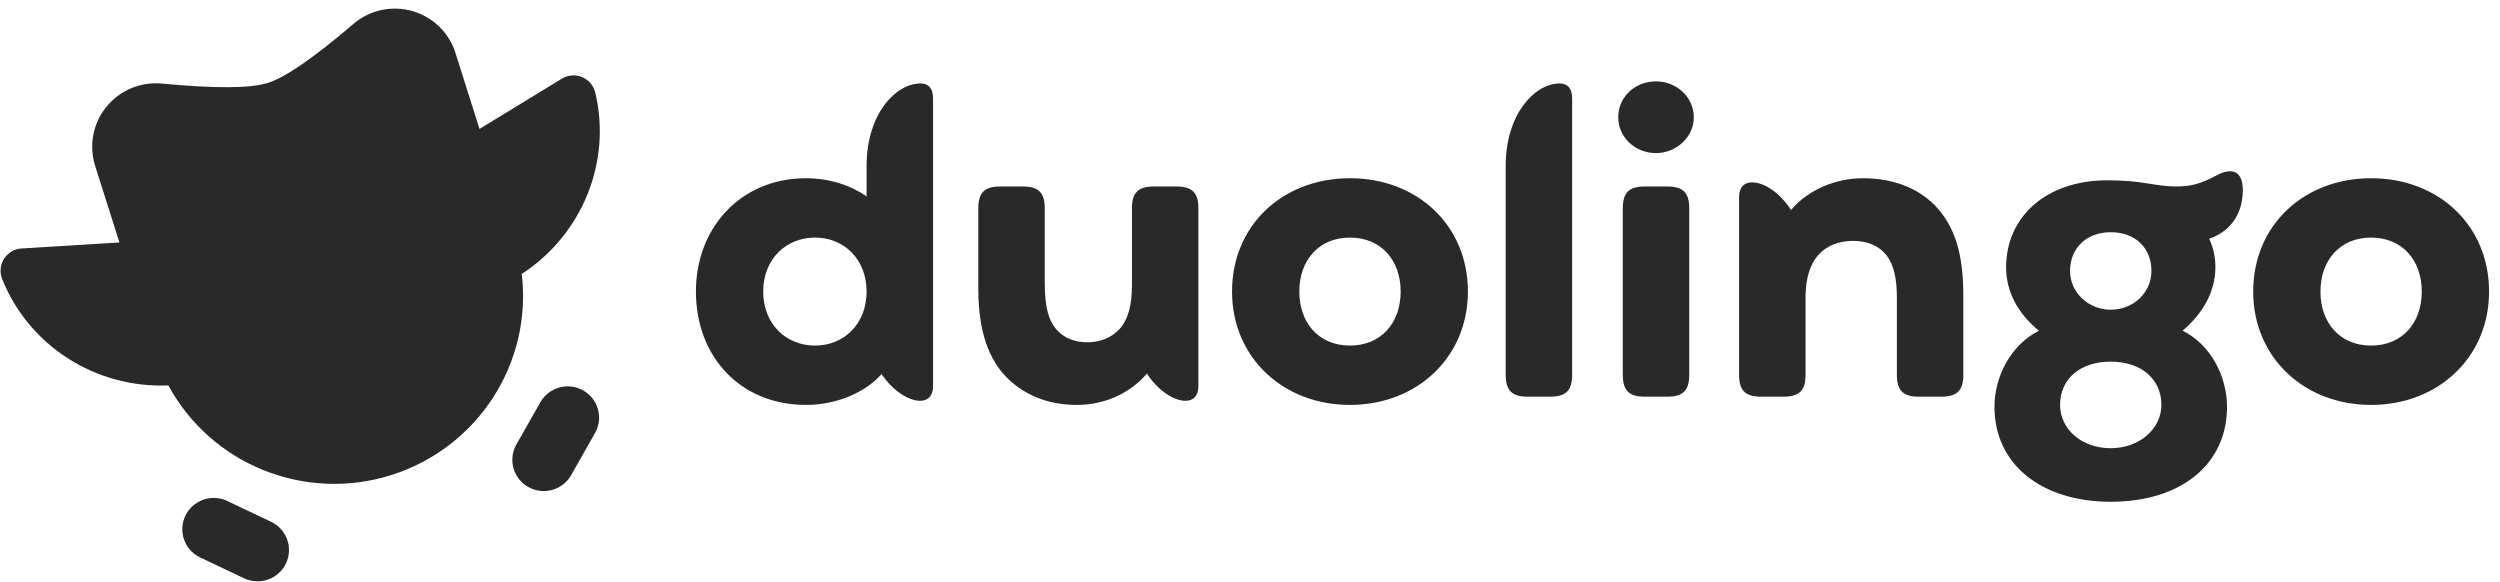 <svg width="146" height="34" viewBox="0 0 146 34" fill="none" xmlns="http://www.w3.org/2000/svg">
<g clip-path="url(#clip0_305_4911)">
<path fill-rule="evenodd" clip-rule="evenodd" d="M30.472 15.998C31.091 21.224 27.892 26.154 22.85 27.744C17.808 29.335 12.345 27.138 9.833 22.509C5.549 22.685 1.66 20.163 0.124 16.284C-0.029 15.897 0.014 15.46 0.239 15.109C0.463 14.758 0.843 14.536 1.26 14.51L6.974 14.159L5.555 9.68C5.181 8.496 5.427 7.204 6.212 6.239C6.996 5.273 8.214 4.763 9.455 4.88C12.559 5.174 14.62 5.163 15.639 4.844C16.657 4.526 18.324 3.377 20.639 1.396C21.586 0.586 22.878 0.304 24.078 0.645C25.279 0.986 26.226 1.905 26.599 3.09L28.003 7.529L32.81 4.596C33.166 4.378 33.606 4.343 33.992 4.502C34.378 4.661 34.665 4.995 34.762 5.4C35.728 9.425 34.026 13.681 30.472 15.998ZM15.853 30.484L13.245 29.244C12.333 28.83 11.255 29.221 10.824 30.123C10.393 31.025 10.769 32.104 11.669 32.545L14.278 33.784C15.19 34.199 16.269 33.808 16.7 32.906C17.13 32.003 16.754 30.925 15.855 30.483L15.853 30.484ZM34.057 22.8C33.634 22.561 33.132 22.5 32.663 22.63C32.194 22.759 31.797 23.07 31.558 23.492L30.135 25.995C29.669 26.869 29.986 27.953 30.85 28.44C31.714 28.927 32.812 28.642 33.327 27.796L34.748 25.292C35.248 24.413 34.939 23.298 34.057 22.8Z" fill="#292929"/>
<path d="M96.712 4.752C95.475 4.752 94.505 5.667 94.505 6.847C94.505 8.002 95.475 8.941 96.712 8.941C97.901 8.941 98.919 8.002 98.919 6.847C98.919 5.667 97.901 4.752 96.712 4.752ZM53.762 4.873C52.331 4.873 50.609 6.63 50.609 9.687V11.468C49.712 10.842 48.475 10.409 47.069 10.409C43.285 10.409 40.642 13.273 40.642 17.028C40.642 20.831 43.237 23.647 47.069 23.647C49.009 23.647 50.658 22.805 51.483 21.842C52.162 22.853 53.083 23.407 53.738 23.407C54.199 23.407 54.49 23.118 54.49 22.54V5.739C54.49 5.162 54.223 4.873 53.762 4.873ZM91.085 4.873C89.655 4.873 87.933 6.63 87.933 9.687V21.89C87.933 22.781 88.272 23.166 89.218 23.166H90.528C91.474 23.166 91.813 22.781 91.813 21.89V5.739C91.813 5.162 91.546 4.873 91.085 4.873ZM130.228 10C130.009 10 129.767 10.072 129.452 10.24C128.458 10.77 127.9 10.89 127.076 10.89C125.838 10.89 125.208 10.529 123.074 10.529C119.46 10.529 117.156 12.695 117.156 15.608C117.156 17.028 117.835 18.304 119.072 19.315C117.448 20.133 116.477 21.962 116.477 23.768C116.477 27.113 119.218 29.304 123.268 29.304C127.366 29.304 130.058 27.113 130.058 23.768C130.058 21.962 129.089 20.109 127.463 19.315C128.651 18.304 129.379 17.028 129.379 15.608C129.379 15.006 129.258 14.453 129.015 13.947C130.373 13.466 130.98 12.383 130.98 11.083C130.98 10.457 130.761 10 130.228 10ZM78.838 10.409C74.91 10.409 71.951 13.153 71.951 17.028C71.951 20.855 74.91 23.647 78.838 23.647C82.767 23.647 85.726 20.855 85.726 17.028C85.726 13.153 82.767 10.409 78.838 10.409ZM108.79 10.409C107.237 10.409 105.613 11.059 104.594 12.262C103.915 11.203 102.993 10.65 102.314 10.65C101.853 10.65 101.562 10.938 101.562 11.516V21.89C101.562 22.781 101.902 23.166 102.848 23.166H104.158C105.103 23.166 105.443 22.781 105.443 21.89V17.365C105.443 16.258 105.71 15.439 106.171 14.91C106.655 14.356 107.383 14.068 108.207 14.068C109.081 14.068 109.735 14.356 110.172 14.91C110.584 15.439 110.778 16.234 110.778 17.389V21.89C110.778 22.829 111.166 23.166 112.064 23.166H113.373C114.271 23.166 114.658 22.829 114.658 21.89V17.269C114.658 14.838 114.174 13.345 113.179 12.19C112.184 11.059 110.681 10.409 108.79 10.409ZM138.473 10.409C134.545 10.409 131.586 13.153 131.586 17.028C131.586 20.855 134.545 23.647 138.473 23.647C142.402 23.647 145.361 20.855 145.361 17.028C145.361 13.153 142.402 10.409 138.473 10.409ZM68.701 10.89H67.392C66.446 10.89 66.106 11.275 66.106 12.166V16.643C66.106 17.87 65.864 18.689 65.379 19.218C64.942 19.7 64.263 19.989 63.511 19.989C62.76 19.989 62.178 19.748 61.765 19.315C61.256 18.785 61.014 17.991 61.014 16.523V12.166C61.014 11.227 60.626 10.89 59.728 10.89H58.419C57.521 10.89 57.133 11.227 57.133 12.166V16.884C57.133 19.339 57.739 21.048 58.904 22.155C59.874 23.07 61.208 23.647 62.881 23.647C64.554 23.647 66.009 22.949 66.979 21.818C67.659 22.853 68.58 23.407 69.235 23.407C69.696 23.407 69.987 23.118 69.987 22.54V12.166C69.987 11.275 69.647 10.89 68.701 10.89ZM97.367 10.89H96.057C95.16 10.89 94.772 11.227 94.772 12.166V21.89C94.772 22.829 95.16 23.166 96.057 23.166H97.367C98.265 23.166 98.652 22.829 98.652 21.89V12.166C98.652 11.227 98.265 10.89 97.367 10.89ZM123.268 13.562C124.699 13.562 125.644 14.477 125.644 15.825C125.644 17.076 124.602 18.087 123.268 18.087C121.958 18.087 120.891 17.076 120.891 15.825C120.891 14.477 121.861 13.562 123.268 13.562ZM47.602 20.181C45.905 20.181 44.571 18.93 44.571 17.028C44.571 15.127 45.905 13.875 47.602 13.875C49.276 13.875 50.609 15.127 50.609 17.028C50.609 18.93 49.276 20.181 47.602 20.181ZM78.838 20.181C77.02 20.181 75.88 18.857 75.88 17.028C75.88 15.199 77.02 13.875 78.838 13.875C80.657 13.875 81.798 15.199 81.798 17.028C81.798 18.857 80.657 20.181 78.838 20.181ZM138.473 20.181C136.654 20.181 135.515 18.857 135.515 17.028C135.515 15.199 136.654 13.875 138.473 13.875C140.292 13.875 141.432 15.199 141.432 17.028C141.432 18.857 140.292 20.181 138.473 20.181ZM123.268 26.175C121.57 26.175 120.309 25.067 120.309 23.647C120.309 22.131 121.473 21.12 123.268 21.12C125.063 21.12 126.226 22.155 126.226 23.647C126.226 25.043 124.941 26.175 123.268 26.175Z" fill="#292929"/>
</g>
<defs>
<clipPath id="clip0_305_4911">
<rect width="146" height="34" fill="white"/>
</clipPath>
</defs>
</svg>
